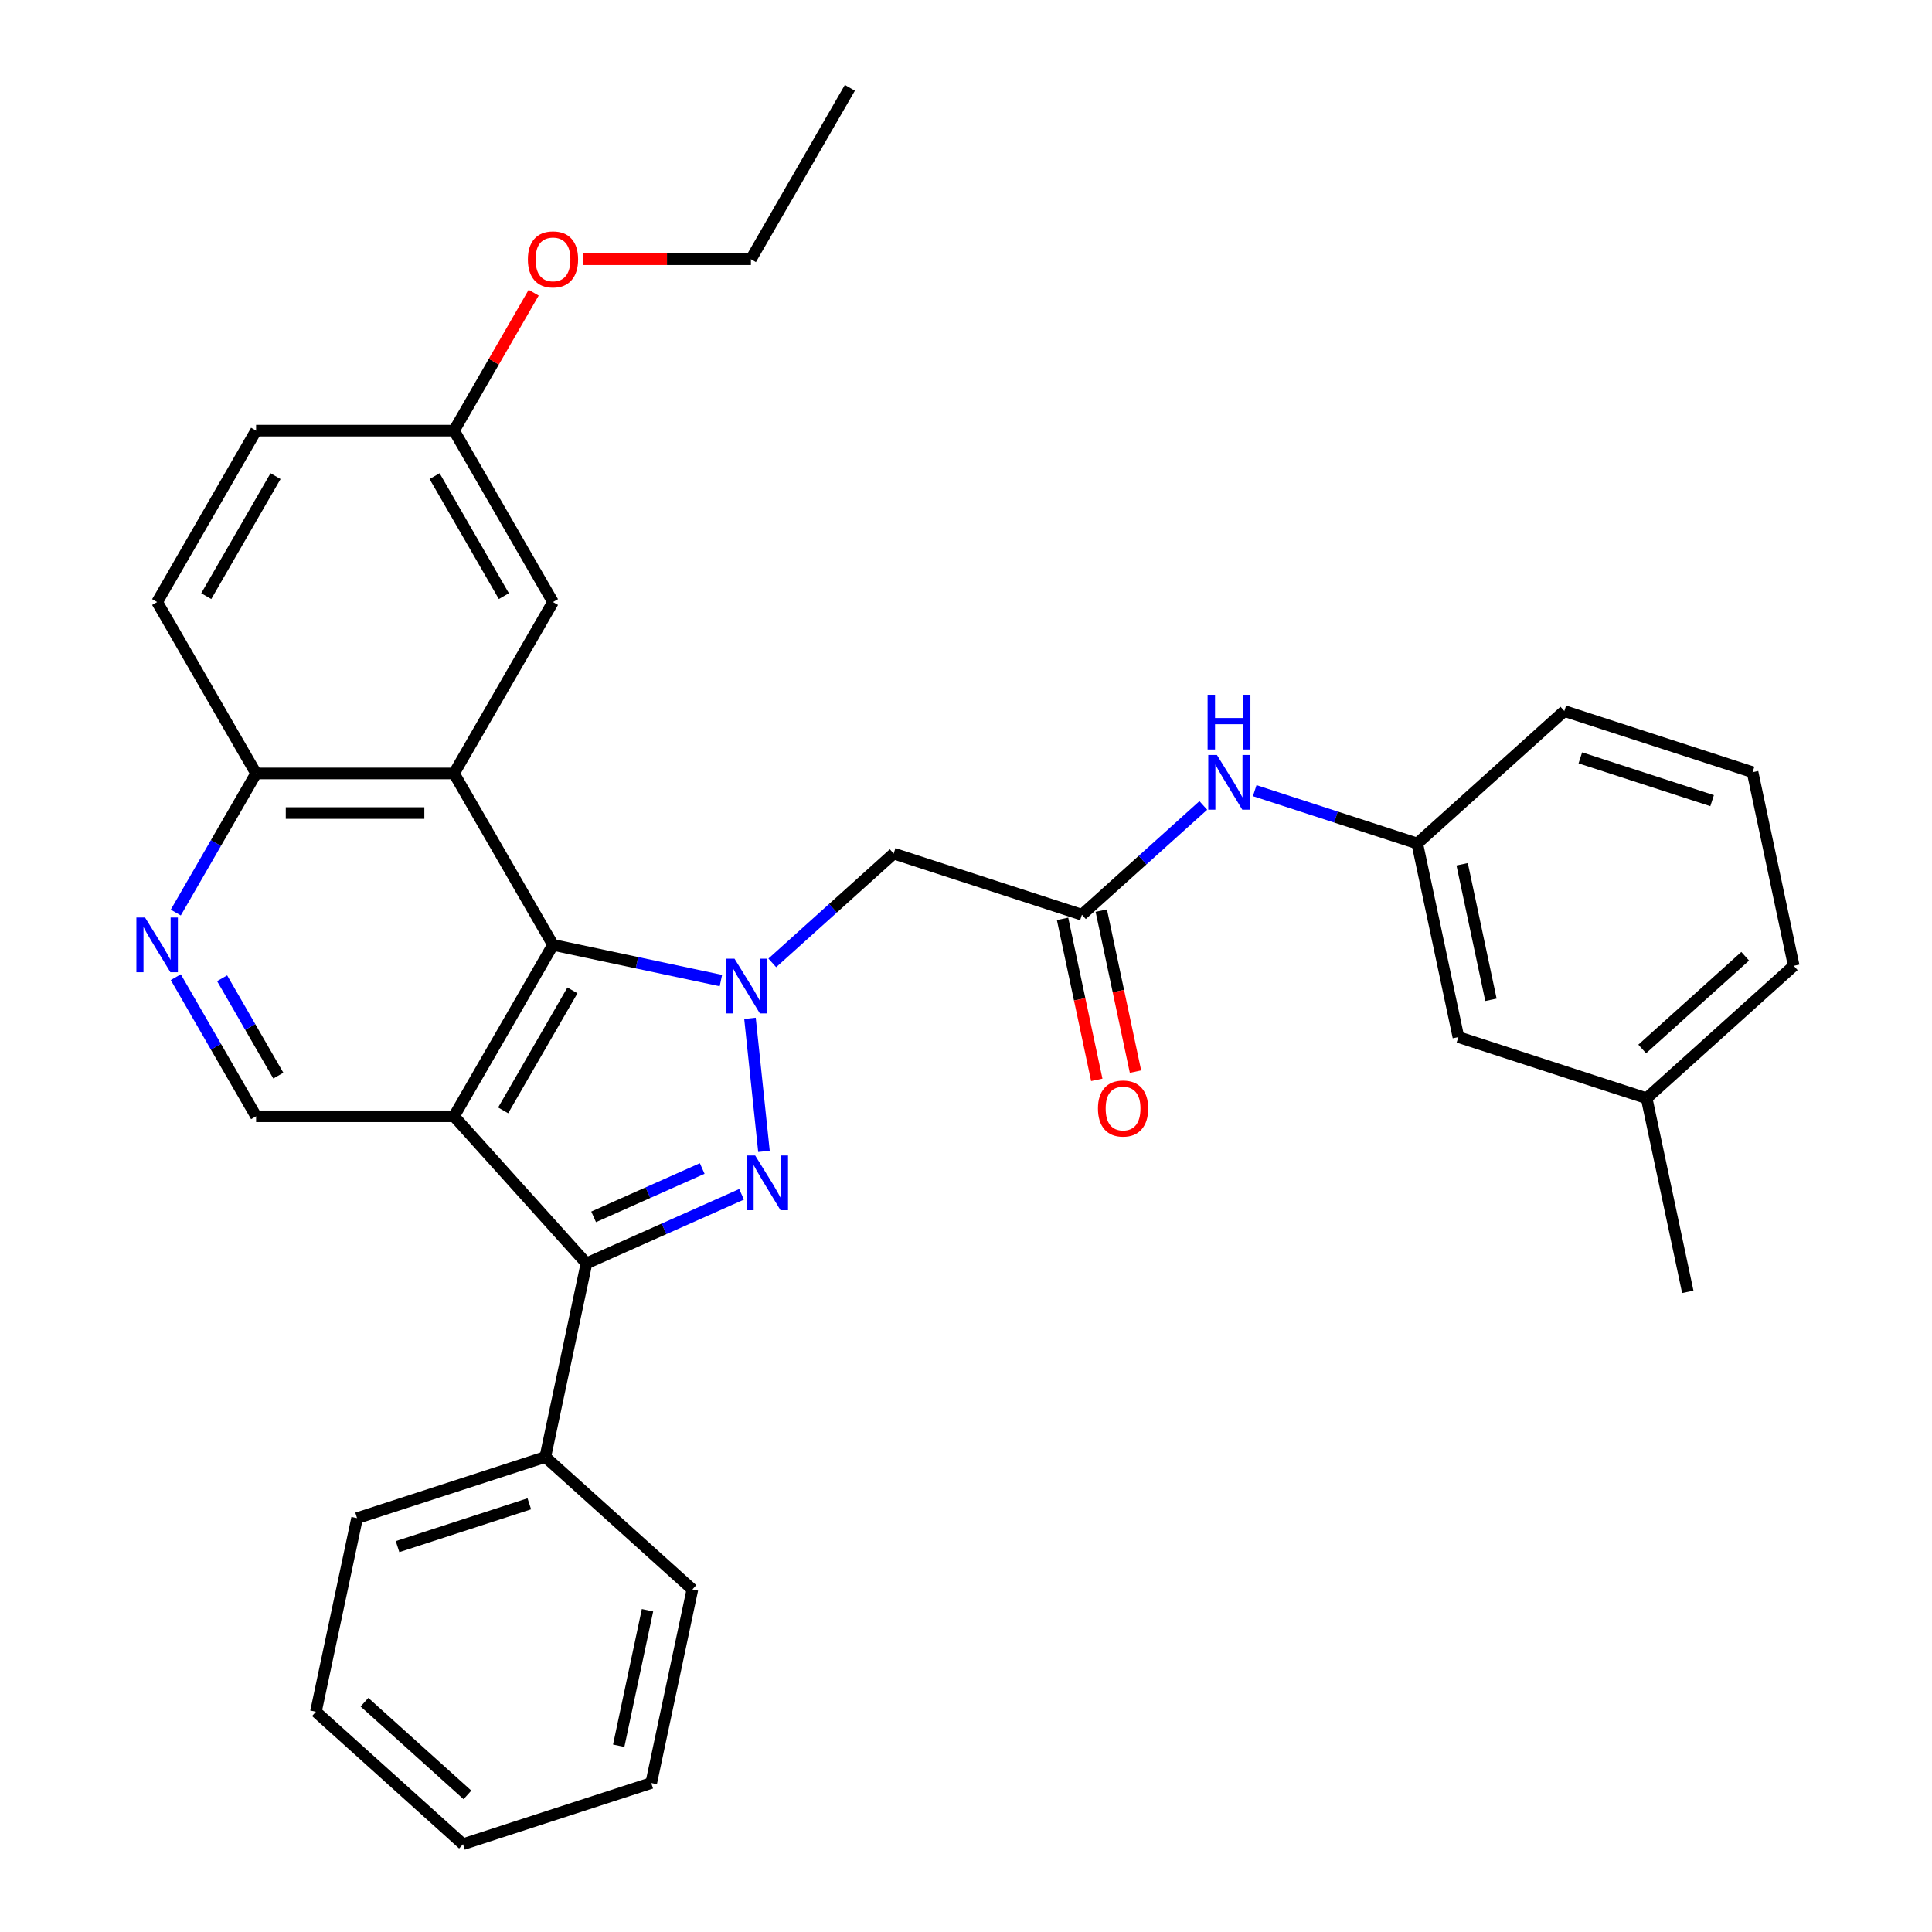 <?xml version='1.0' encoding='iso-8859-1'?>
<svg version='1.1' baseProfile='full'
              xmlns='http://www.w3.org/2000/svg'
                      xmlns:rdkit='http://www.rdkit.org/xml'
                      xmlns:xlink='http://www.w3.org/1999/xlink'
                  xml:space='preserve'
width='1000px' height='1000px' viewBox='0 0 1000 1000'>
<!-- END OF HEADER -->
<rect style='opacity:1.0;fill:#FFFFFF;stroke:none' width='1000' height='1000' x='0' y='0'> </rect>
<path class='bond-1' d='M 388.191,527.086 L 395.429,595.95' style='fill:none;fill-rule:evenodd;stroke:#0000FF;stroke-width:6px;stroke-linecap:butt;stroke-linejoin:miter;stroke-opacity:1' />
<path class='bond-2' d='M 373.133,507.537 L 329.679,498.301' style='fill:none;fill-rule:evenodd;stroke:#0000FF;stroke-width:6px;stroke-linecap:butt;stroke-linejoin:miter;stroke-opacity:1' />
<path class='bond-2' d='M 329.679,498.301 L 286.225,489.064' style='fill:none;fill-rule:evenodd;stroke:#000000;stroke-width:6px;stroke-linecap:butt;stroke-linejoin:miter;stroke-opacity:1' />
<path class='bond-5' d='M 399.735,498.388 L 431.151,470.101' style='fill:none;fill-rule:evenodd;stroke:#0000FF;stroke-width:6px;stroke-linecap:butt;stroke-linejoin:miter;stroke-opacity:1' />
<path class='bond-5' d='M 431.151,470.101 L 462.567,441.814' style='fill:none;fill-rule:evenodd;stroke:#000000;stroke-width:6px;stroke-linecap:butt;stroke-linejoin:miter;stroke-opacity:1' />
<path class='bond-0' d='M 235.002,577.786 L 286.225,489.064' style='fill:none;fill-rule:evenodd;stroke:#000000;stroke-width:6px;stroke-linecap:butt;stroke-linejoin:miter;stroke-opacity:1' />
<path class='bond-0' d='M 260.43,574.723 L 296.286,512.617' style='fill:none;fill-rule:evenodd;stroke:#000000;stroke-width:6px;stroke-linecap:butt;stroke-linejoin:miter;stroke-opacity:1' />
<path class='bond-6' d='M 235.002,577.786 L 132.554,577.786' style='fill:none;fill-rule:evenodd;stroke:#000000;stroke-width:6px;stroke-linecap:butt;stroke-linejoin:miter;stroke-opacity:1' />
<path class='bond-32' d='M 235.002,577.786 L 303.552,653.92' style='fill:none;fill-rule:evenodd;stroke:#000000;stroke-width:6px;stroke-linecap:butt;stroke-linejoin:miter;stroke-opacity:1' />
<path class='bond-3' d='M 383.841,618.173 L 343.697,636.046' style='fill:none;fill-rule:evenodd;stroke:#0000FF;stroke-width:6px;stroke-linecap:butt;stroke-linejoin:miter;stroke-opacity:1' />
<path class='bond-3' d='M 343.697,636.046 L 303.552,653.92' style='fill:none;fill-rule:evenodd;stroke:#000000;stroke-width:6px;stroke-linecap:butt;stroke-linejoin:miter;stroke-opacity:1' />
<path class='bond-3' d='M 363.464,604.817 L 335.363,617.328' style='fill:none;fill-rule:evenodd;stroke:#0000FF;stroke-width:6px;stroke-linecap:butt;stroke-linejoin:miter;stroke-opacity:1' />
<path class='bond-3' d='M 335.363,617.328 L 307.262,629.84' style='fill:none;fill-rule:evenodd;stroke:#000000;stroke-width:6px;stroke-linecap:butt;stroke-linejoin:miter;stroke-opacity:1' />
<path class='bond-4' d='M 286.225,489.064 L 235.002,400.342' style='fill:none;fill-rule:evenodd;stroke:#000000;stroke-width:6px;stroke-linecap:butt;stroke-linejoin:miter;stroke-opacity:1' />
<path class='bond-12' d='M 303.552,653.92 L 282.252,754.128' style='fill:none;fill-rule:evenodd;stroke:#000000;stroke-width:6px;stroke-linecap:butt;stroke-linejoin:miter;stroke-opacity:1' />
<path class='bond-9' d='M 235.002,400.342 L 132.554,400.342' style='fill:none;fill-rule:evenodd;stroke:#000000;stroke-width:6px;stroke-linecap:butt;stroke-linejoin:miter;stroke-opacity:1' />
<path class='bond-9' d='M 219.634,420.832 L 147.921,420.832' style='fill:none;fill-rule:evenodd;stroke:#000000;stroke-width:6px;stroke-linecap:butt;stroke-linejoin:miter;stroke-opacity:1' />
<path class='bond-11' d='M 235.002,400.342 L 286.225,311.62' style='fill:none;fill-rule:evenodd;stroke:#000000;stroke-width:6px;stroke-linecap:butt;stroke-linejoin:miter;stroke-opacity:1' />
<path class='bond-7' d='M 462.567,441.814 L 560,473.472' style='fill:none;fill-rule:evenodd;stroke:#000000;stroke-width:6px;stroke-linecap:butt;stroke-linejoin:miter;stroke-opacity:1' />
<path class='bond-33' d='M 132.554,577.786 L 111.769,541.786' style='fill:none;fill-rule:evenodd;stroke:#000000;stroke-width:6px;stroke-linecap:butt;stroke-linejoin:miter;stroke-opacity:1' />
<path class='bond-33' d='M 111.769,541.786 L 90.985,505.786' style='fill:none;fill-rule:evenodd;stroke:#0000FF;stroke-width:6px;stroke-linecap:butt;stroke-linejoin:miter;stroke-opacity:1' />
<path class='bond-33' d='M 144.063,556.742 L 129.514,531.541' style='fill:none;fill-rule:evenodd;stroke:#000000;stroke-width:6px;stroke-linecap:butt;stroke-linejoin:miter;stroke-opacity:1' />
<path class='bond-33' d='M 129.514,531.541 L 114.964,506.341' style='fill:none;fill-rule:evenodd;stroke:#0000FF;stroke-width:6px;stroke-linecap:butt;stroke-linejoin:miter;stroke-opacity:1' />
<path class='bond-10' d='M 560,473.472 L 591.416,445.185' style='fill:none;fill-rule:evenodd;stroke:#000000;stroke-width:6px;stroke-linecap:butt;stroke-linejoin:miter;stroke-opacity:1' />
<path class='bond-10' d='M 591.416,445.185 L 622.832,416.898' style='fill:none;fill-rule:evenodd;stroke:#0000FF;stroke-width:6px;stroke-linecap:butt;stroke-linejoin:miter;stroke-opacity:1' />
<path class='bond-13' d='M 549.979,475.602 L 558.835,517.265' style='fill:none;fill-rule:evenodd;stroke:#000000;stroke-width:6px;stroke-linecap:butt;stroke-linejoin:miter;stroke-opacity:1' />
<path class='bond-13' d='M 558.835,517.265 L 567.691,558.929' style='fill:none;fill-rule:evenodd;stroke:#FF0000;stroke-width:6px;stroke-linecap:butt;stroke-linejoin:miter;stroke-opacity:1' />
<path class='bond-13' d='M 570.021,471.342 L 578.877,513.005' style='fill:none;fill-rule:evenodd;stroke:#000000;stroke-width:6px;stroke-linecap:butt;stroke-linejoin:miter;stroke-opacity:1' />
<path class='bond-13' d='M 578.877,513.005 L 587.733,554.669' style='fill:none;fill-rule:evenodd;stroke:#FF0000;stroke-width:6px;stroke-linecap:butt;stroke-linejoin:miter;stroke-opacity:1' />
<path class='bond-8' d='M 90.985,472.343 L 111.769,436.343' style='fill:none;fill-rule:evenodd;stroke:#0000FF;stroke-width:6px;stroke-linecap:butt;stroke-linejoin:miter;stroke-opacity:1' />
<path class='bond-8' d='M 111.769,436.343 L 132.554,400.342' style='fill:none;fill-rule:evenodd;stroke:#000000;stroke-width:6px;stroke-linecap:butt;stroke-linejoin:miter;stroke-opacity:1' />
<path class='bond-15' d='M 132.554,400.342 L 81.331,311.62' style='fill:none;fill-rule:evenodd;stroke:#000000;stroke-width:6px;stroke-linecap:butt;stroke-linejoin:miter;stroke-opacity:1' />
<path class='bond-14' d='M 649.435,409.243 L 691.501,422.911' style='fill:none;fill-rule:evenodd;stroke:#0000FF;stroke-width:6px;stroke-linecap:butt;stroke-linejoin:miter;stroke-opacity:1' />
<path class='bond-14' d='M 691.501,422.911 L 733.567,436.579' style='fill:none;fill-rule:evenodd;stroke:#000000;stroke-width:6px;stroke-linecap:butt;stroke-linejoin:miter;stroke-opacity:1' />
<path class='bond-16' d='M 286.225,311.62 L 235.002,222.899' style='fill:none;fill-rule:evenodd;stroke:#000000;stroke-width:6px;stroke-linecap:butt;stroke-linejoin:miter;stroke-opacity:1' />
<path class='bond-16' d='M 260.797,308.557 L 224.941,246.452' style='fill:none;fill-rule:evenodd;stroke:#000000;stroke-width:6px;stroke-linecap:butt;stroke-linejoin:miter;stroke-opacity:1' />
<path class='bond-23' d='M 282.252,754.128 L 184.819,785.786' style='fill:none;fill-rule:evenodd;stroke:#000000;stroke-width:6px;stroke-linecap:butt;stroke-linejoin:miter;stroke-opacity:1' />
<path class='bond-23' d='M 273.969,778.364 L 205.766,800.524' style='fill:none;fill-rule:evenodd;stroke:#000000;stroke-width:6px;stroke-linecap:butt;stroke-linejoin:miter;stroke-opacity:1' />
<path class='bond-24' d='M 282.252,754.128 L 358.385,822.679' style='fill:none;fill-rule:evenodd;stroke:#000000;stroke-width:6px;stroke-linecap:butt;stroke-linejoin:miter;stroke-opacity:1' />
<path class='bond-17' d='M 733.567,436.579 L 754.867,536.788' style='fill:none;fill-rule:evenodd;stroke:#000000;stroke-width:6px;stroke-linecap:butt;stroke-linejoin:miter;stroke-opacity:1' />
<path class='bond-17' d='M 756.803,447.35 L 771.713,517.496' style='fill:none;fill-rule:evenodd;stroke:#000000;stroke-width:6px;stroke-linecap:butt;stroke-linejoin:miter;stroke-opacity:1' />
<path class='bond-22' d='M 733.567,436.579 L 809.7,368.028' style='fill:none;fill-rule:evenodd;stroke:#000000;stroke-width:6px;stroke-linecap:butt;stroke-linejoin:miter;stroke-opacity:1' />
<path class='bond-34' d='M 81.331,311.62 L 132.554,222.899' style='fill:none;fill-rule:evenodd;stroke:#000000;stroke-width:6px;stroke-linecap:butt;stroke-linejoin:miter;stroke-opacity:1' />
<path class='bond-34' d='M 106.759,308.557 L 142.615,246.452' style='fill:none;fill-rule:evenodd;stroke:#000000;stroke-width:6px;stroke-linecap:butt;stroke-linejoin:miter;stroke-opacity:1' />
<path class='bond-18' d='M 235.002,222.899 L 132.554,222.899' style='fill:none;fill-rule:evenodd;stroke:#000000;stroke-width:6px;stroke-linecap:butt;stroke-linejoin:miter;stroke-opacity:1' />
<path class='bond-20' d='M 235.002,222.899 L 255.613,187.198' style='fill:none;fill-rule:evenodd;stroke:#000000;stroke-width:6px;stroke-linecap:butt;stroke-linejoin:miter;stroke-opacity:1' />
<path class='bond-20' d='M 255.613,187.198 L 276.225,151.498' style='fill:none;fill-rule:evenodd;stroke:#FF0000;stroke-width:6px;stroke-linecap:butt;stroke-linejoin:miter;stroke-opacity:1' />
<path class='bond-19' d='M 754.867,536.788 L 852.3,568.446' style='fill:none;fill-rule:evenodd;stroke:#000000;stroke-width:6px;stroke-linecap:butt;stroke-linejoin:miter;stroke-opacity:1' />
<path class='bond-27' d='M 852.3,568.446 L 873.6,668.654' style='fill:none;fill-rule:evenodd;stroke:#000000;stroke-width:6px;stroke-linecap:butt;stroke-linejoin:miter;stroke-opacity:1' />
<path class='bond-36' d='M 852.3,568.446 L 928.433,499.895' style='fill:none;fill-rule:evenodd;stroke:#000000;stroke-width:6px;stroke-linecap:butt;stroke-linejoin:miter;stroke-opacity:1' />
<path class='bond-36' d='M 850.01,542.936 L 903.303,494.951' style='fill:none;fill-rule:evenodd;stroke:#000000;stroke-width:6px;stroke-linecap:butt;stroke-linejoin:miter;stroke-opacity:1' />
<path class='bond-26' d='M 301.786,134.177 L 345.23,134.177' style='fill:none;fill-rule:evenodd;stroke:#FF0000;stroke-width:6px;stroke-linecap:butt;stroke-linejoin:miter;stroke-opacity:1' />
<path class='bond-26' d='M 345.23,134.177 L 388.673,134.177' style='fill:none;fill-rule:evenodd;stroke:#000000;stroke-width:6px;stroke-linecap:butt;stroke-linejoin:miter;stroke-opacity:1' />
<path class='bond-21' d='M 907.133,399.686 L 809.7,368.028' style='fill:none;fill-rule:evenodd;stroke:#000000;stroke-width:6px;stroke-linecap:butt;stroke-linejoin:miter;stroke-opacity:1' />
<path class='bond-21' d='M 886.186,414.424 L 817.983,392.264' style='fill:none;fill-rule:evenodd;stroke:#000000;stroke-width:6px;stroke-linecap:butt;stroke-linejoin:miter;stroke-opacity:1' />
<path class='bond-25' d='M 907.133,399.686 L 928.433,499.895' style='fill:none;fill-rule:evenodd;stroke:#000000;stroke-width:6px;stroke-linecap:butt;stroke-linejoin:miter;stroke-opacity:1' />
<path class='bond-30' d='M 184.819,785.786 L 163.519,885.995' style='fill:none;fill-rule:evenodd;stroke:#000000;stroke-width:6px;stroke-linecap:butt;stroke-linejoin:miter;stroke-opacity:1' />
<path class='bond-29' d='M 358.385,822.679 L 337.085,922.887' style='fill:none;fill-rule:evenodd;stroke:#000000;stroke-width:6px;stroke-linecap:butt;stroke-linejoin:miter;stroke-opacity:1' />
<path class='bond-29' d='M 335.149,833.45 L 320.239,903.596' style='fill:none;fill-rule:evenodd;stroke:#000000;stroke-width:6px;stroke-linecap:butt;stroke-linejoin:miter;stroke-opacity:1' />
<path class='bond-28' d='M 388.673,134.177 L 439.896,45.455' style='fill:none;fill-rule:evenodd;stroke:#000000;stroke-width:6px;stroke-linecap:butt;stroke-linejoin:miter;stroke-opacity:1' />
<path class='bond-31' d='M 337.085,922.887 L 239.652,954.545' style='fill:none;fill-rule:evenodd;stroke:#000000;stroke-width:6px;stroke-linecap:butt;stroke-linejoin:miter;stroke-opacity:1' />
<path class='bond-35' d='M 163.519,885.995 L 239.652,954.545' style='fill:none;fill-rule:evenodd;stroke:#000000;stroke-width:6px;stroke-linecap:butt;stroke-linejoin:miter;stroke-opacity:1' />
<path class='bond-35' d='M 188.649,881.051 L 241.942,929.036' style='fill:none;fill-rule:evenodd;stroke:#000000;stroke-width:6px;stroke-linecap:butt;stroke-linejoin:miter;stroke-opacity:1' />
<path  class='atom-0' d='M 380.174 496.204
L 389.454 511.204
Q 390.374 512.684, 391.854 515.364
Q 393.334 518.044, 393.414 518.204
L 393.414 496.204
L 397.174 496.204
L 397.174 524.524
L 393.294 524.524
L 383.334 508.124
Q 382.174 506.204, 380.934 504.004
Q 379.734 501.804, 379.374 501.124
L 379.374 524.524
L 375.694 524.524
L 375.694 496.204
L 380.174 496.204
' fill='#0000FF'/>
<path  class='atom-2' d='M 390.883 598.091
L 400.163 613.091
Q 401.083 614.571, 402.563 617.251
Q 404.043 619.931, 404.123 620.091
L 404.123 598.091
L 407.883 598.091
L 407.883 626.411
L 404.003 626.411
L 394.043 610.011
Q 392.883 608.091, 391.643 605.891
Q 390.443 603.691, 390.083 603.011
L 390.083 626.411
L 386.403 626.411
L 386.403 598.091
L 390.883 598.091
' fill='#0000FF'/>
<path  class='atom-9' d='M 75.071 474.904
L 84.351 489.904
Q 85.271 491.384, 86.751 494.064
Q 88.231 496.744, 88.311 496.904
L 88.311 474.904
L 92.071 474.904
L 92.071 503.224
L 88.191 503.224
L 78.231 486.824
Q 77.071 484.904, 75.831 482.704
Q 74.631 480.504, 74.271 479.824
L 74.271 503.224
L 70.591 503.224
L 70.591 474.904
L 75.071 474.904
' fill='#0000FF'/>
<path  class='atom-11' d='M 629.873 390.761
L 639.153 405.761
Q 640.073 407.241, 641.553 409.921
Q 643.033 412.601, 643.113 412.761
L 643.113 390.761
L 646.873 390.761
L 646.873 419.081
L 642.993 419.081
L 633.033 402.681
Q 631.873 400.761, 630.633 398.561
Q 629.433 396.361, 629.073 395.681
L 629.073 419.081
L 625.393 419.081
L 625.393 390.761
L 629.873 390.761
' fill='#0000FF'/>
<path  class='atom-11' d='M 625.053 359.609
L 628.893 359.609
L 628.893 371.649
L 643.373 371.649
L 643.373 359.609
L 647.213 359.609
L 647.213 387.929
L 643.373 387.929
L 643.373 374.849
L 628.893 374.849
L 628.893 387.929
L 625.053 387.929
L 625.053 359.609
' fill='#0000FF'/>
<path  class='atom-14' d='M 568.3 573.76
Q 568.3 566.96, 571.66 563.16
Q 575.02 559.36, 581.3 559.36
Q 587.58 559.36, 590.94 563.16
Q 594.3 566.96, 594.3 573.76
Q 594.3 580.64, 590.9 584.56
Q 587.5 588.44, 581.3 588.44
Q 575.06 588.44, 571.66 584.56
Q 568.3 580.68, 568.3 573.76
M 581.3 585.24
Q 585.62 585.24, 587.94 582.36
Q 590.3 579.44, 590.3 573.76
Q 590.3 568.2, 587.94 565.4
Q 585.62 562.56, 581.3 562.56
Q 576.98 562.56, 574.62 565.36
Q 572.3 568.16, 572.3 573.76
Q 572.3 579.48, 574.62 582.36
Q 576.98 585.24, 581.3 585.24
' fill='#FF0000'/>
<path  class='atom-21' d='M 273.225 134.257
Q 273.225 127.457, 276.585 123.657
Q 279.945 119.857, 286.225 119.857
Q 292.505 119.857, 295.865 123.657
Q 299.225 127.457, 299.225 134.257
Q 299.225 141.137, 295.825 145.057
Q 292.425 148.937, 286.225 148.937
Q 279.985 148.937, 276.585 145.057
Q 273.225 141.177, 273.225 134.257
M 286.225 145.737
Q 290.545 145.737, 292.865 142.857
Q 295.225 139.937, 295.225 134.257
Q 295.225 128.697, 292.865 125.897
Q 290.545 123.057, 286.225 123.057
Q 281.905 123.057, 279.545 125.857
Q 277.225 128.657, 277.225 134.257
Q 277.225 139.977, 279.545 142.857
Q 281.905 145.737, 286.225 145.737
' fill='#FF0000'/>
</svg>
